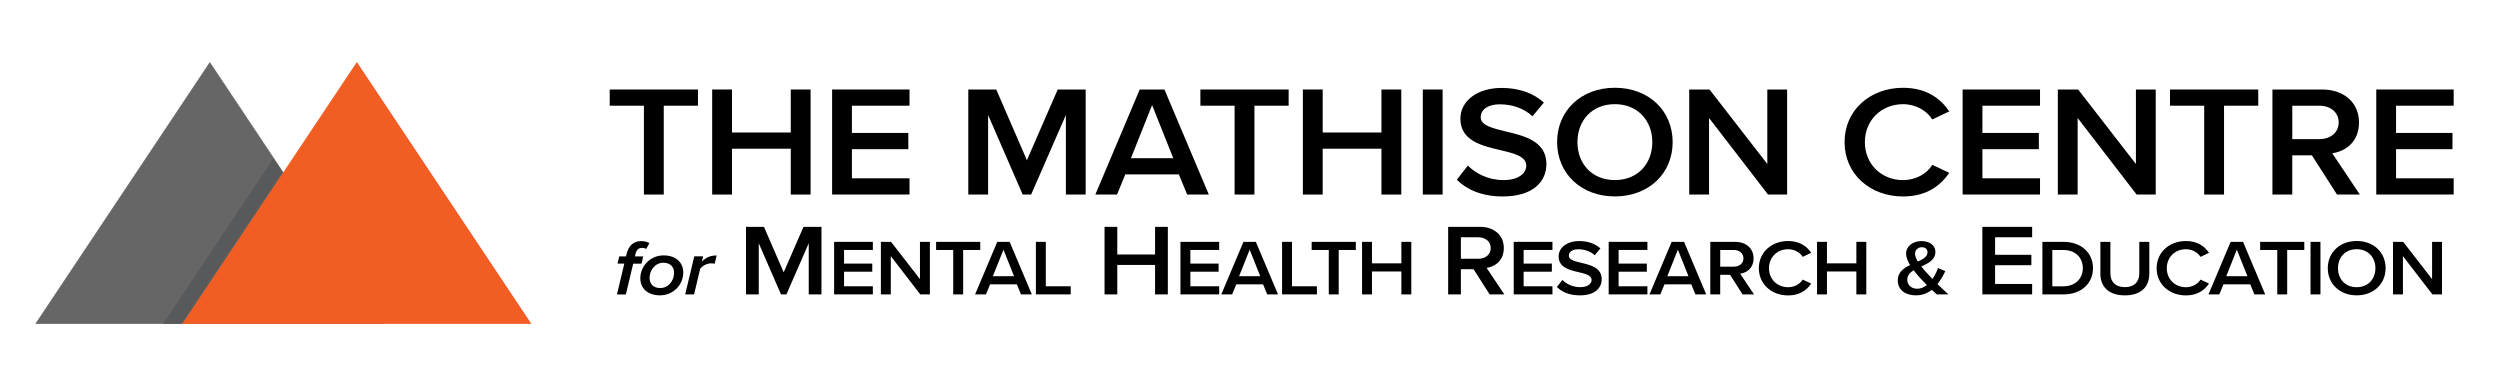 <?xml version="1.0" encoding="UTF-8"?>
<svg id="Layer_1" xmlns="http://www.w3.org/2000/svg" version="1.1" viewBox="0 0 907 137">
  <!-- Generator: Adobe Illustrator 29.4.0, SVG Export Plug-In . SVG Version: 2.1.0 Build 152)  -->
  <defs>
    <style>
      .st0 {
        fill: #666;
      }

      .st1 {
        fill: #f15d22;
      }

      .st2 {
        fill: #58595b;
      }
    </style>
  </defs>
  <g>
    <g>
      <path d="M233.61,70.58v-32.23h-12.41v-5.88h32.02v5.88h-12.41v32.23h-7.2Z"/>
      <path d="M286.89,70.58v-16.63h-21.32v16.63h-7.19v-38.11h7.19v15.6h21.32v-15.6h7.19v38.11h-7.19Z"/>
      <path d="M301.89,70.58v-38.11h28.08v5.88h-20.9v9.88h20.47v5.89h-20.47v10.57h20.9v5.88h-28.08Z"/>
      <path d="M386.7,70.58v-28.85l-12.6,28.85h-3.07l-12.54-28.85v28.85h-7.19v-38.11h10.14l11.12,25.66,11.18-25.66h10.14v38.11h-7.19,0Z"/>
      <path d="M430.7,70.58l-3.01-7.31h-19.42l-3.01,7.31h-7.87l16.1-38.11h8.97l16.1,38.11h-7.87.01ZM417.98,38.13l-7.68,19.26h15.36l-7.68-19.26Z"/>
      <path d="M447.91,70.58v-32.23h-12.41v-5.88h32.02v5.88h-12.41v32.23h-7.2Z"/>
      <path d="M501.19,70.58v-16.63h-21.32v16.63h-7.19v-38.11h7.19v15.6h21.32v-15.6h7.19v38.11h-7.19Z"/>
      <path d="M516.19,70.58v-38.11h7.19v38.11h-7.19Z"/>
      <path d="M532.53,60.07c2.83,2.8,7.25,5.26,12.97,5.26s8.23-2.68,8.23-5.2c0-3.43-4.36-4.46-9.34-5.66-6.7-1.54-14.56-3.37-14.56-11.43,0-6.29,5.96-11.14,14.93-11.14,6.39,0,11.56,1.89,15.36,5.31l-4.12,4.97c-3.2-2.97-7.56-4.34-11.86-4.34s-6.94,1.89-6.94,4.74,4.18,3.94,9.03,5.09c6.76,1.6,14.81,3.54,14.81,11.83,0,6.34-4.79,11.77-15.85,11.77-7.56,0-13.03-2.46-16.65-6.06l3.99-5.14h0Z"/>
      <path d="M585.88,31.84c12.29,0,20.96,8.34,20.96,19.71s-8.67,19.71-20.96,19.71-20.96-8.34-20.96-19.71,8.66-19.71,20.96-19.71ZM585.88,37.79c-8.3,0-13.58,5.89-13.58,13.77s5.29,13.77,13.58,13.77,13.58-5.94,13.58-13.77-5.35-13.77-13.58-13.77Z"/>
      <path d="M641.43,70.58l-21.39-27.77v27.77h-7.19v-38.11h7.37l20.96,27.03v-27.03h7.19v38.11h-6.94Z"/>
      <path d="M669.21,51.56c0-11.71,9.4-19.71,21.2-19.71,8.6,0,13.7,4,16.78,8.57l-6.15,2.92c-1.97-3.14-5.9-5.54-10.63-5.54-7.8,0-13.83,5.77-13.83,13.77s6.02,13.77,13.83,13.77c4.73,0,8.67-2.34,10.63-5.54l6.15,2.91c-3.13,4.57-8.17,8.57-16.78,8.57-11.8,0-21.2-8-21.2-19.71h0Z"/>
      <path d="M712.04,70.58v-38.11h28.08v5.88h-20.9v9.88h20.47v5.89h-20.47v10.57h20.9v5.88h-28.08Z"/>
      <path d="M775.16,70.58l-21.39-27.77v27.77h-7.19v-38.11h7.37l20.96,27.03v-27.03h7.19v38.11h-6.94Z"/>
      <path d="M799.68,70.58v-32.23h-12.41v-5.88h32.02v5.88h-12.41v32.23h-7.2Z"/>
      <path d="M847.86,70.58l-9.1-14.23h-7.13v14.23h-7.19v-38.11h18.01c8.11,0,13.4,4.91,13.4,11.94s-4.79,10.46-9.71,11.2l10.02,14.97h-8.3ZM841.47,38.36h-9.83v12.11h9.83c4.06,0,7-2.4,7-6.06s-2.95-6.06-7-6.06h0Z"/>
      <path d="M862.11,70.58v-38.11h28.08v5.88h-20.9v9.88h20.47v5.89h-20.47v10.57h20.9v5.88h-28.08Z"/>
    </g>
    <g>
      <path d="M229.73,95.64l-2.67,11.18h-3.23l2.67-11.18h-2.46l.62-2.63h2.46l.18-.77c.71-3.03,2.46-4.77,5.26-4.77,1.11,0,2.15.2,3.04.74l-1.17,2.12c-.4-.29-.95-.4-1.5-.4-1.29,0-2.03.74-2.4,2.32l-.18.77h3.01l-.61,2.63h-3.02Z"/>
      <path d="M240.76,92.66c4.52,0,7.13,2.6,7.13,6.23,0,4.32-3.53,8.26-8.45,8.26-4.52,0-7.13-2.57-7.13-6.2,0-4.32,3.54-8.29,8.46-8.29h0ZM240.67,95.32c-2.95,0-5.01,2.69-5.01,5.49,0,2.26,1.44,3.69,3.88,3.69,2.95,0,5.01-2.66,5.01-5.49,0-2.26-1.44-3.69-3.88-3.69Z"/>
      <path d="M248.59,106.81l3.29-13.81h3.23l-.49,1.94c1.38-1.43,2.95-2.26,5.38-2.26l-.71,3c-.21-.06-.74-.14-1.32-.14-1.54,0-3.04.88-3.94,1.92l-2.21,9.35h-3.23Z"/>
      <path d="M293.41,106.81v-18.56l-8.1,18.56h-1.97l-8.06-18.56v18.56h-4.63v-24.51h6.52l7.15,16.5,7.19-16.5h6.52v24.51h-4.63,0Z"/>
      <path d="M302.62,106.81v-19.07h14.05v2.94h-10.45v4.95h10.24v2.94h-10.24v5.29h10.45v2.94h-14.05Z"/>
      <path d="M333.88,106.81l-10.7-13.89v13.89h-3.6v-19.07h3.69l10.49,13.52v-13.52h3.6v19.07h-3.48Z"/>
      <path d="M345.83,106.81v-16.12h-6.21v-2.94h16.02v2.94h-6.21v16.12h-3.6Z"/>
      <path d="M370.42,106.81l-1.5-3.66h-9.72l-1.5,3.66h-3.94l8.05-19.07h4.49l8.05,19.07h-3.94.01ZM364.06,90.58l-3.85,9.63h7.69l-3.84-9.63Z"/>
      <path d="M375.82,106.81v-19.07h3.6v16.12h9.04v2.94h-12.64,0Z"/>
      <path d="M419.06,106.81v-10.69h-13.71v10.69h-4.62v-24.51h4.62v10.03h13.71v-10.03h4.63v24.51h-4.63Z"/>
      <path d="M428.27,106.81v-19.07h14.05v2.94h-10.45v4.95h10.24v2.94h-10.24v5.29h10.45v2.94h-14.05Z"/>
      <path d="M459.75,106.81l-1.51-3.66h-9.71l-1.51,3.66h-3.94l8.05-19.07h4.49l8.05,19.07h-3.94.02ZM453.38,90.58l-3.84,9.63h7.68l-3.84-9.63h0Z"/>
      <path d="M465.14,106.81v-19.07h3.6v16.12h9.04v2.94h-12.64,0Z"/>
      <path d="M482.08,106.81v-16.12h-6.21v-2.94h16.02v2.94h-6.21v16.12h-3.6Z"/>
      <path d="M508.42,106.81v-8.32h-10.67v8.32h-3.6v-19.07h3.6v7.8h10.67v-7.8h3.6v19.07h-3.6Z"/>
      <path d="M540.45,106.81l-5.85-9.15h-4.59v9.15h-4.62v-24.51h11.58c5.22,0,8.62,3.16,8.62,7.68s-3.08,6.72-6.25,7.2l6.44,9.63h-5.34.01ZM536.33,86.09h-6.32v7.79h6.32c2.61,0,4.51-1.54,4.51-3.89s-1.89-3.9-4.51-3.9Z"/>
      <path d="M549.18,106.81v-19.07h14.05v2.94h-10.46v4.95h10.24v2.94h-10.24v5.29h10.46v2.94h-14.05Z"/>
      <path d="M566.82,101.55c1.41,1.4,3.63,2.63,6.49,2.63s4.12-1.34,4.12-2.6c0-1.72-2.18-2.23-4.67-2.83-3.35-.77-7.29-1.69-7.29-5.72,0-3.14,2.98-5.57,7.47-5.57,3.2,0,5.78.94,7.69,2.66l-2.06,2.49c-1.6-1.49-3.78-2.17-5.93-2.17s-3.47.94-3.47,2.37,2.09,1.97,4.52,2.54c3.38.8,7.41,1.77,7.41,5.92,0,3.17-2.4,5.89-7.93,5.89-3.78,0-6.52-1.23-8.33-3.03l2-2.57h-.02Z"/>
      <path d="M583.63,106.81v-19.07h14.05v2.94h-10.45v4.95h10.24v2.94h-10.24v5.29h10.45v2.94h-14.05Z"/>
      <path d="M615.1,106.81l-1.51-3.66h-9.71l-1.51,3.66h-3.94l8.05-19.07h4.49l8.05,19.07h-3.94.02ZM608.74,90.58l-3.84,9.63h7.68l-3.84-9.63h0Z"/>
      <path d="M632.21,106.81l-4.55-7.12h-3.57v7.12h-3.6v-19.07h9.01c4.06,0,6.7,2.46,6.7,5.97s-2.4,5.23-4.86,5.6l5.01,7.49h-4.15,0ZM629.02,90.69h-4.92v6.06h4.92c2.03,0,3.5-1.2,3.5-3.03s-1.47-3.03-3.5-3.03Z"/>
      <path d="M638.11,97.3c0-5.86,4.71-9.86,10.61-9.86,4.3,0,6.85,2,8.39,4.29l-3.08,1.46c-.98-1.57-2.95-2.77-5.32-2.77-3.91,0-6.92,2.89-6.92,6.89s3.01,6.89,6.92,6.89c2.37,0,4.33-1.17,5.32-2.77l3.08,1.46c-1.57,2.29-4.09,4.29-8.39,4.29-5.9,0-10.61-4-10.61-9.86v-.02Z"/>
      <path d="M673.49,106.81v-8.32h-10.67v8.32h-3.6v-19.07h3.6v7.8h10.67v-7.8h3.6v19.07h-3.6Z"/>
      <path d="M706.89,106.81h-4.21c-.49-.43-1.14-1.03-1.81-1.66-1.54,1.2-3.41,2-5.75,2-3.66,0-6.61-1.8-6.61-5.43,0-2.95,2.12-4.43,4.45-5.57-.86-1.43-1.44-2.86-1.44-4.17,0-2.57,2.37-4.52,5.57-4.52,2.8,0,5.07,1.43,5.07,3.92,0,2.89-2.55,4.12-5.11,5.29.68.89,1.41,1.72,2,2.34.67.77,1.35,1.49,2.03,2.2.98-1.37,1.66-2.89,2.03-3.97l2.65,1.11c-.71,1.51-1.63,3.2-2.83,4.72,1.23,1.2,2.52,2.43,3.97,3.74h-.01ZM699.06,103.41c-1.02-1.03-1.97-2.03-2.52-2.63-.74-.83-1.53-1.77-2.27-2.74-1.32.83-2.31,1.83-2.31,3.43,0,2.09,1.69,3.29,3.57,3.29,1.32,0,2.52-.54,3.54-1.34h0ZM695.79,94.89c1.94-.86,3.51-1.77,3.51-3.37,0-1.17-.89-1.83-2.06-1.83-1.38,0-2.46.97-2.46,2.34,0,.86.43,1.86,1.01,2.86Z"/>
      <path d="M719.2,106.81v-24.51h18.06v3.78h-13.44v6.36h13.16v3.78h-13.16v6.8h13.44v3.78h-18.06Z"/>
      <path d="M740.98,106.81v-19.07h7.63c6.4,0,10.73,3.94,10.73,9.55s-4.33,9.52-10.73,9.52h-7.63ZM744.58,103.87h4.03c4.46,0,7.04-2.97,7.04-6.57s-2.46-6.6-7.04-6.6h-4.03v13.18h0Z"/>
      <path d="M762.02,87.75h3.63v11.43c0,3.03,1.81,5,5.26,5s5.23-1.97,5.23-5v-11.43h3.63v11.52c0,4.74-2.92,7.89-8.86,7.89s-8.89-3.17-8.89-7.86v-11.55h0Z"/>
      <path d="M782.43,97.3c0-5.86,4.71-9.86,10.61-9.86,4.3,0,6.85,2,8.39,4.29l-3.08,1.46c-.98-1.57-2.95-2.77-5.32-2.77-3.91,0-6.92,2.89-6.92,6.89s3.01,6.89,6.92,6.89c2.37,0,4.33-1.17,5.32-2.77l3.08,1.46c-1.57,2.29-4.09,4.29-8.39,4.29-5.9,0-10.61-4-10.61-9.86v-.02Z"/>
      <path d="M817.89,106.81l-1.5-3.66h-9.72l-1.5,3.66h-3.94l8.05-19.07h4.49l8.05,19.07h-3.94,0ZM811.53,90.58l-3.85,9.63h7.69l-3.84-9.63Z"/>
      <path d="M826.19,106.81v-16.12h-6.21v-2.94h16.02v2.94h-6.21v16.12h-3.6Z"/>
      <path d="M838.26,106.81v-19.07h3.6v19.07h-3.6Z"/>
      <path d="M855.01,87.43c6.15,0,10.49,4.17,10.49,9.86s-4.34,9.86-10.49,9.86-10.49-4.17-10.49-9.86,4.34-9.86,10.49-9.86ZM855.01,90.41c-4.15,0-6.79,2.94-6.79,6.89s2.64,6.89,6.79,6.89,6.79-2.97,6.79-6.89-2.68-6.89-6.79-6.89Z"/>
      <path d="M882.48,106.81l-10.7-13.89v13.89h-3.6v-19.07h3.69l10.49,13.52v-13.52h3.6v19.07h-3.48Z"/>
    </g>
  </g>
  <g>
    <polygon class="st0" points="76.13 22.5 12.8 117.5 139.47 117.5 76.13 22.5"/>
    <polygon class="st1" points="129.47 22.5 66.13 117.5 192.8 117.5 129.47 22.5"/>
    <polygon class="st2" points="102.49 62.5 99.15 57.49 61.2 114.42 59.15 117.5 65.82 117.5 102.49 62.5"/>
  </g>
</svg>